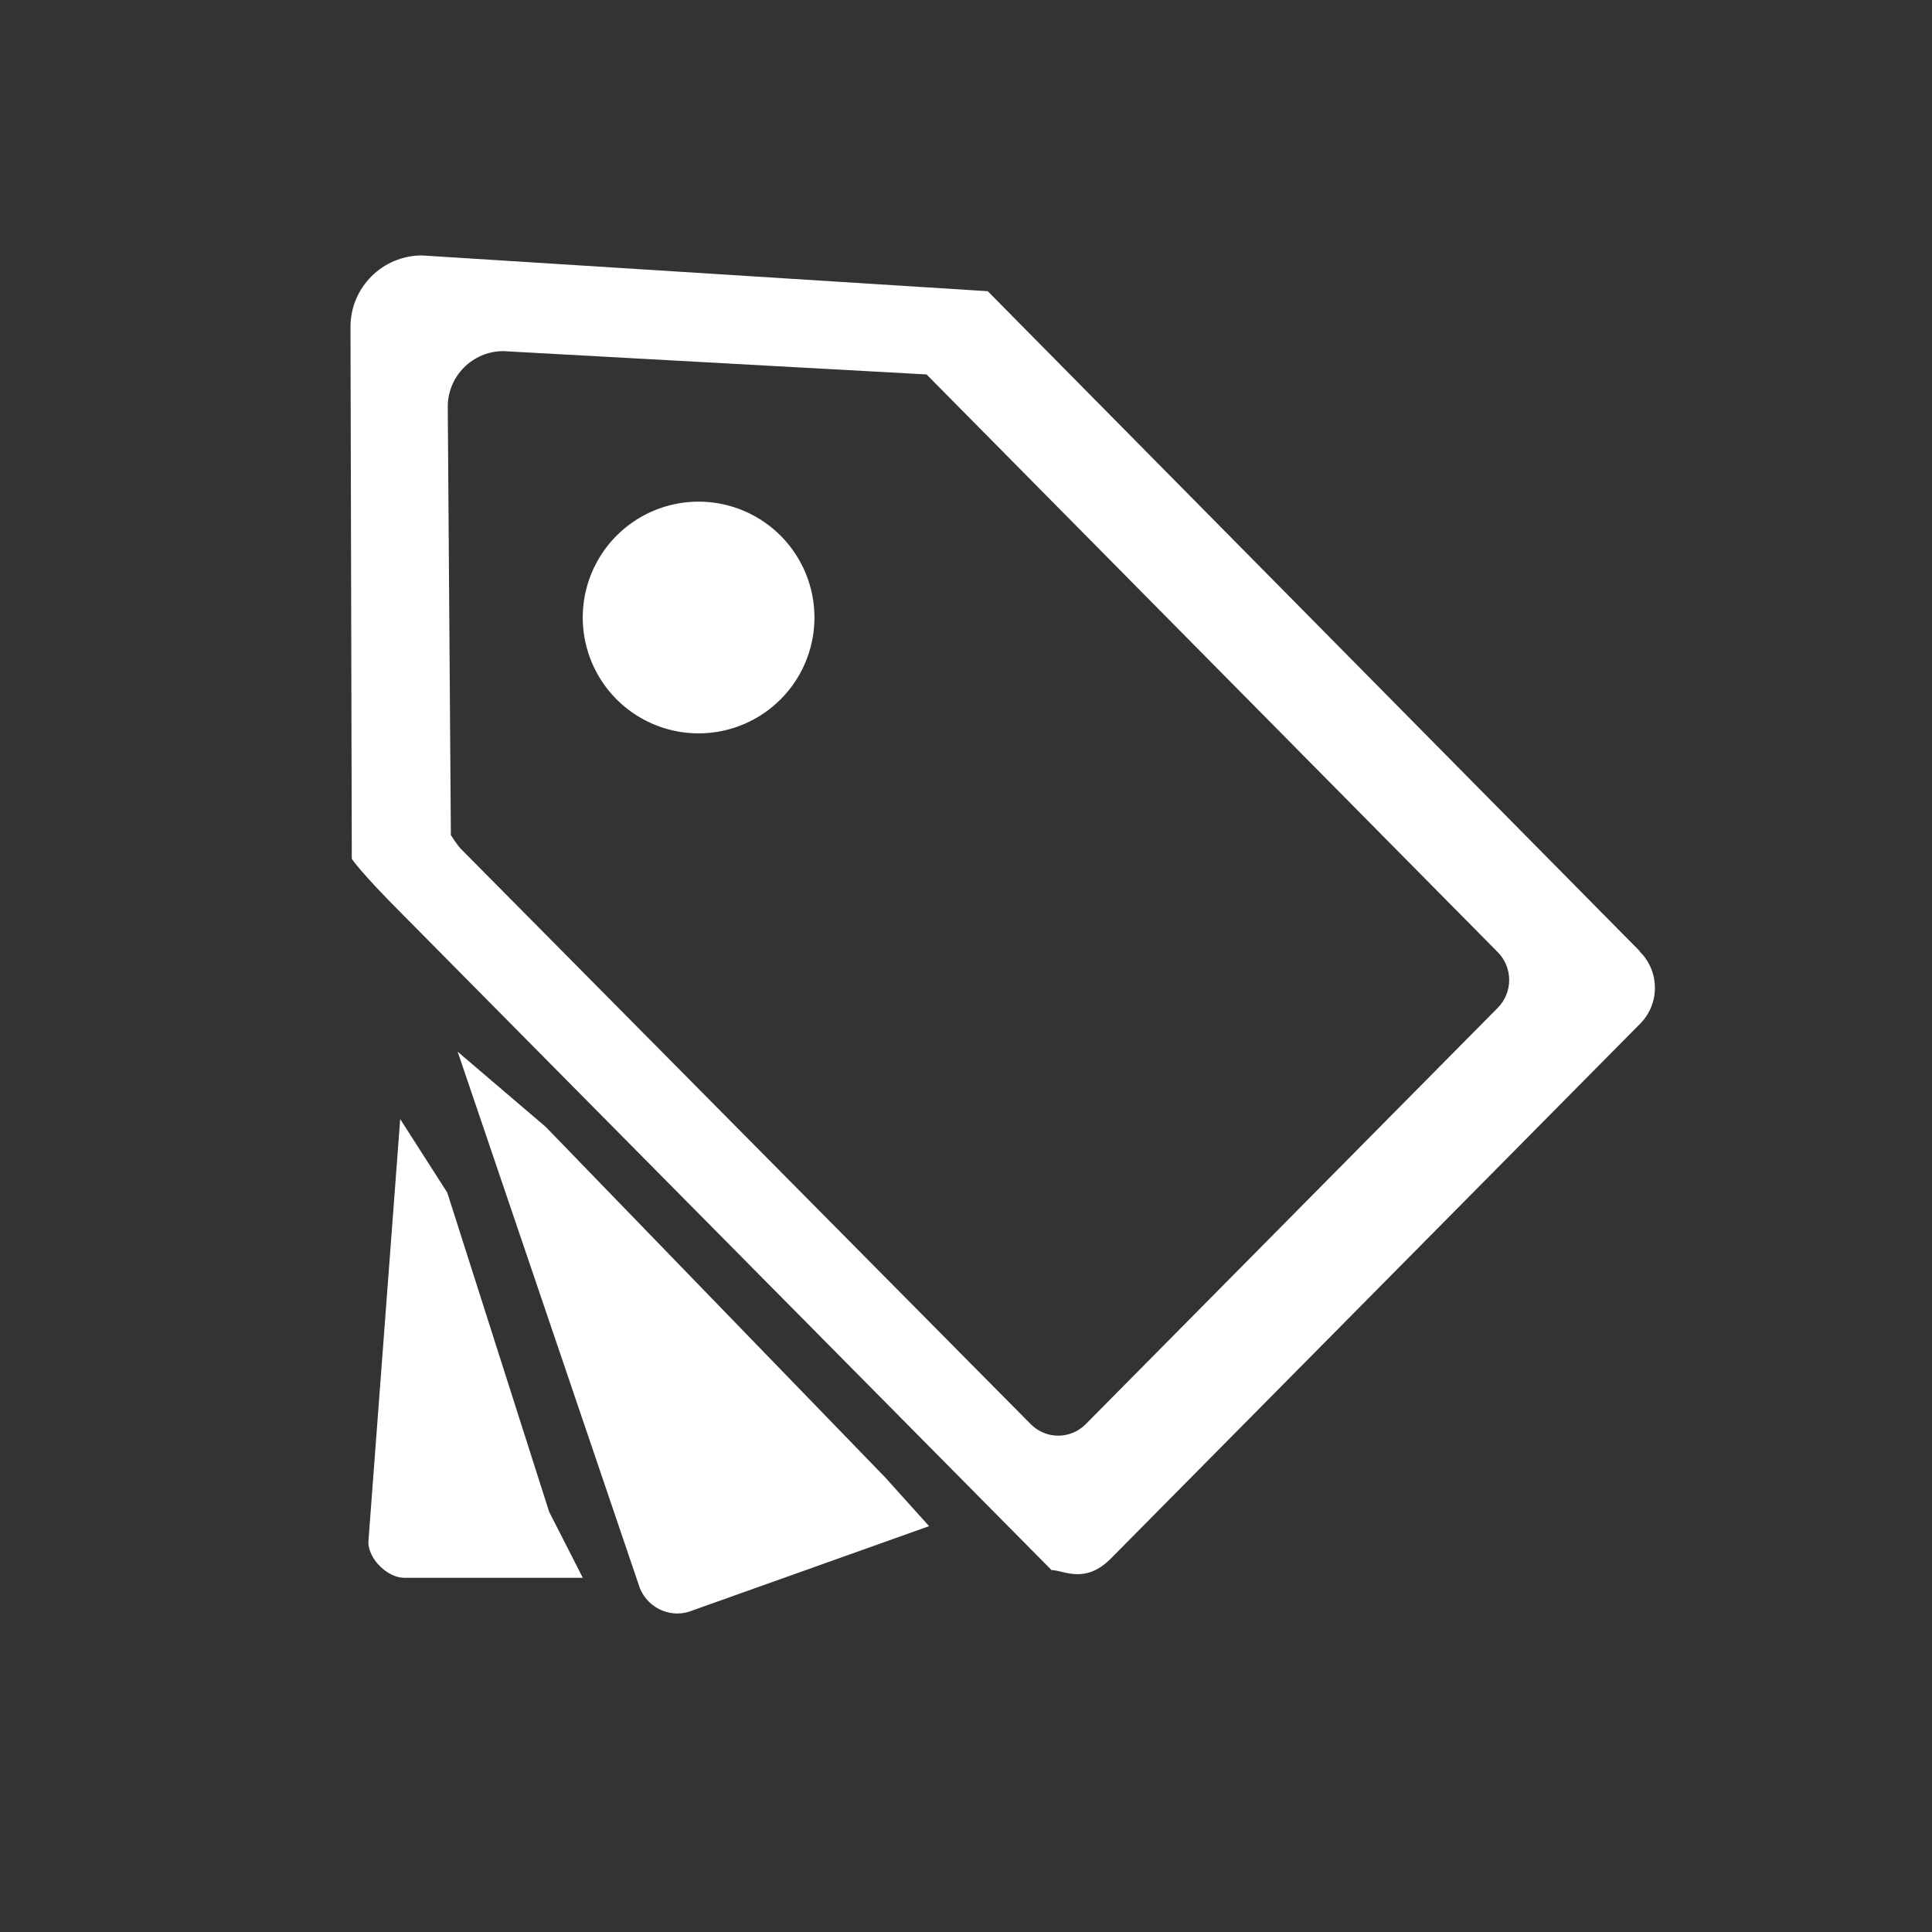 <svg xmlns="http://www.w3.org/2000/svg" xmlns:xlink="http://www.w3.org/1999/xlink" class="icon" viewBox="0 0 1024 1024" width="32" height="32"><rect x="0" y="0" width="1024" height="1024" fill="#333333" stroke="none"/><path d="M237.061 632.096l-24.951-38.952-16.871 224.169c-0.035 8.947 10.101 18.917 18.948 18.944l94.704 0-17.824-34.957L237.061 632.096z" fill="#ffffff"></path><path d="M289.251 597.273l-46.678-39.842 96.622 284.475c4.618 11.026 17.161 16.211 28.057 11.587l125.17-44.598-23.105-25.681L289.251 597.273z" fill="#ffffff"></path><path d="M868.834 503.857 523.522 154.343l-299.864-18.954c-20.93 0-37.893 16.964-37.893 37.879l0.695 281.931c0 0 4.222 6.701 25.919 28.461l344.952 348.518c6.397 0 17.537 7.726 31.313-5.986l280.745-283.684c10.331-10.463 10.331-27.394 0-37.859L868.834 503.857zM793.868 534.144 575.45 754.849c-8.063 8.114-21.086 8.114-29.122 0l-301.937-304.814c-2.135-2.183-5.419-7.396-5.419-7.396l-1.648-227.063c0-16.272 13.198-29.47 29.48-29.47l224.28 12.348 302.783 306.237C801.906 512.832 801.906 526.004 793.868 534.144z" fill="#ffffff"></path><path d="M370.272 327.293m-61.398 0a60 60 0 1 0 122.797 0 60 60 0 1 0-122.797 0Z" fill="#ffffff"></path></svg>